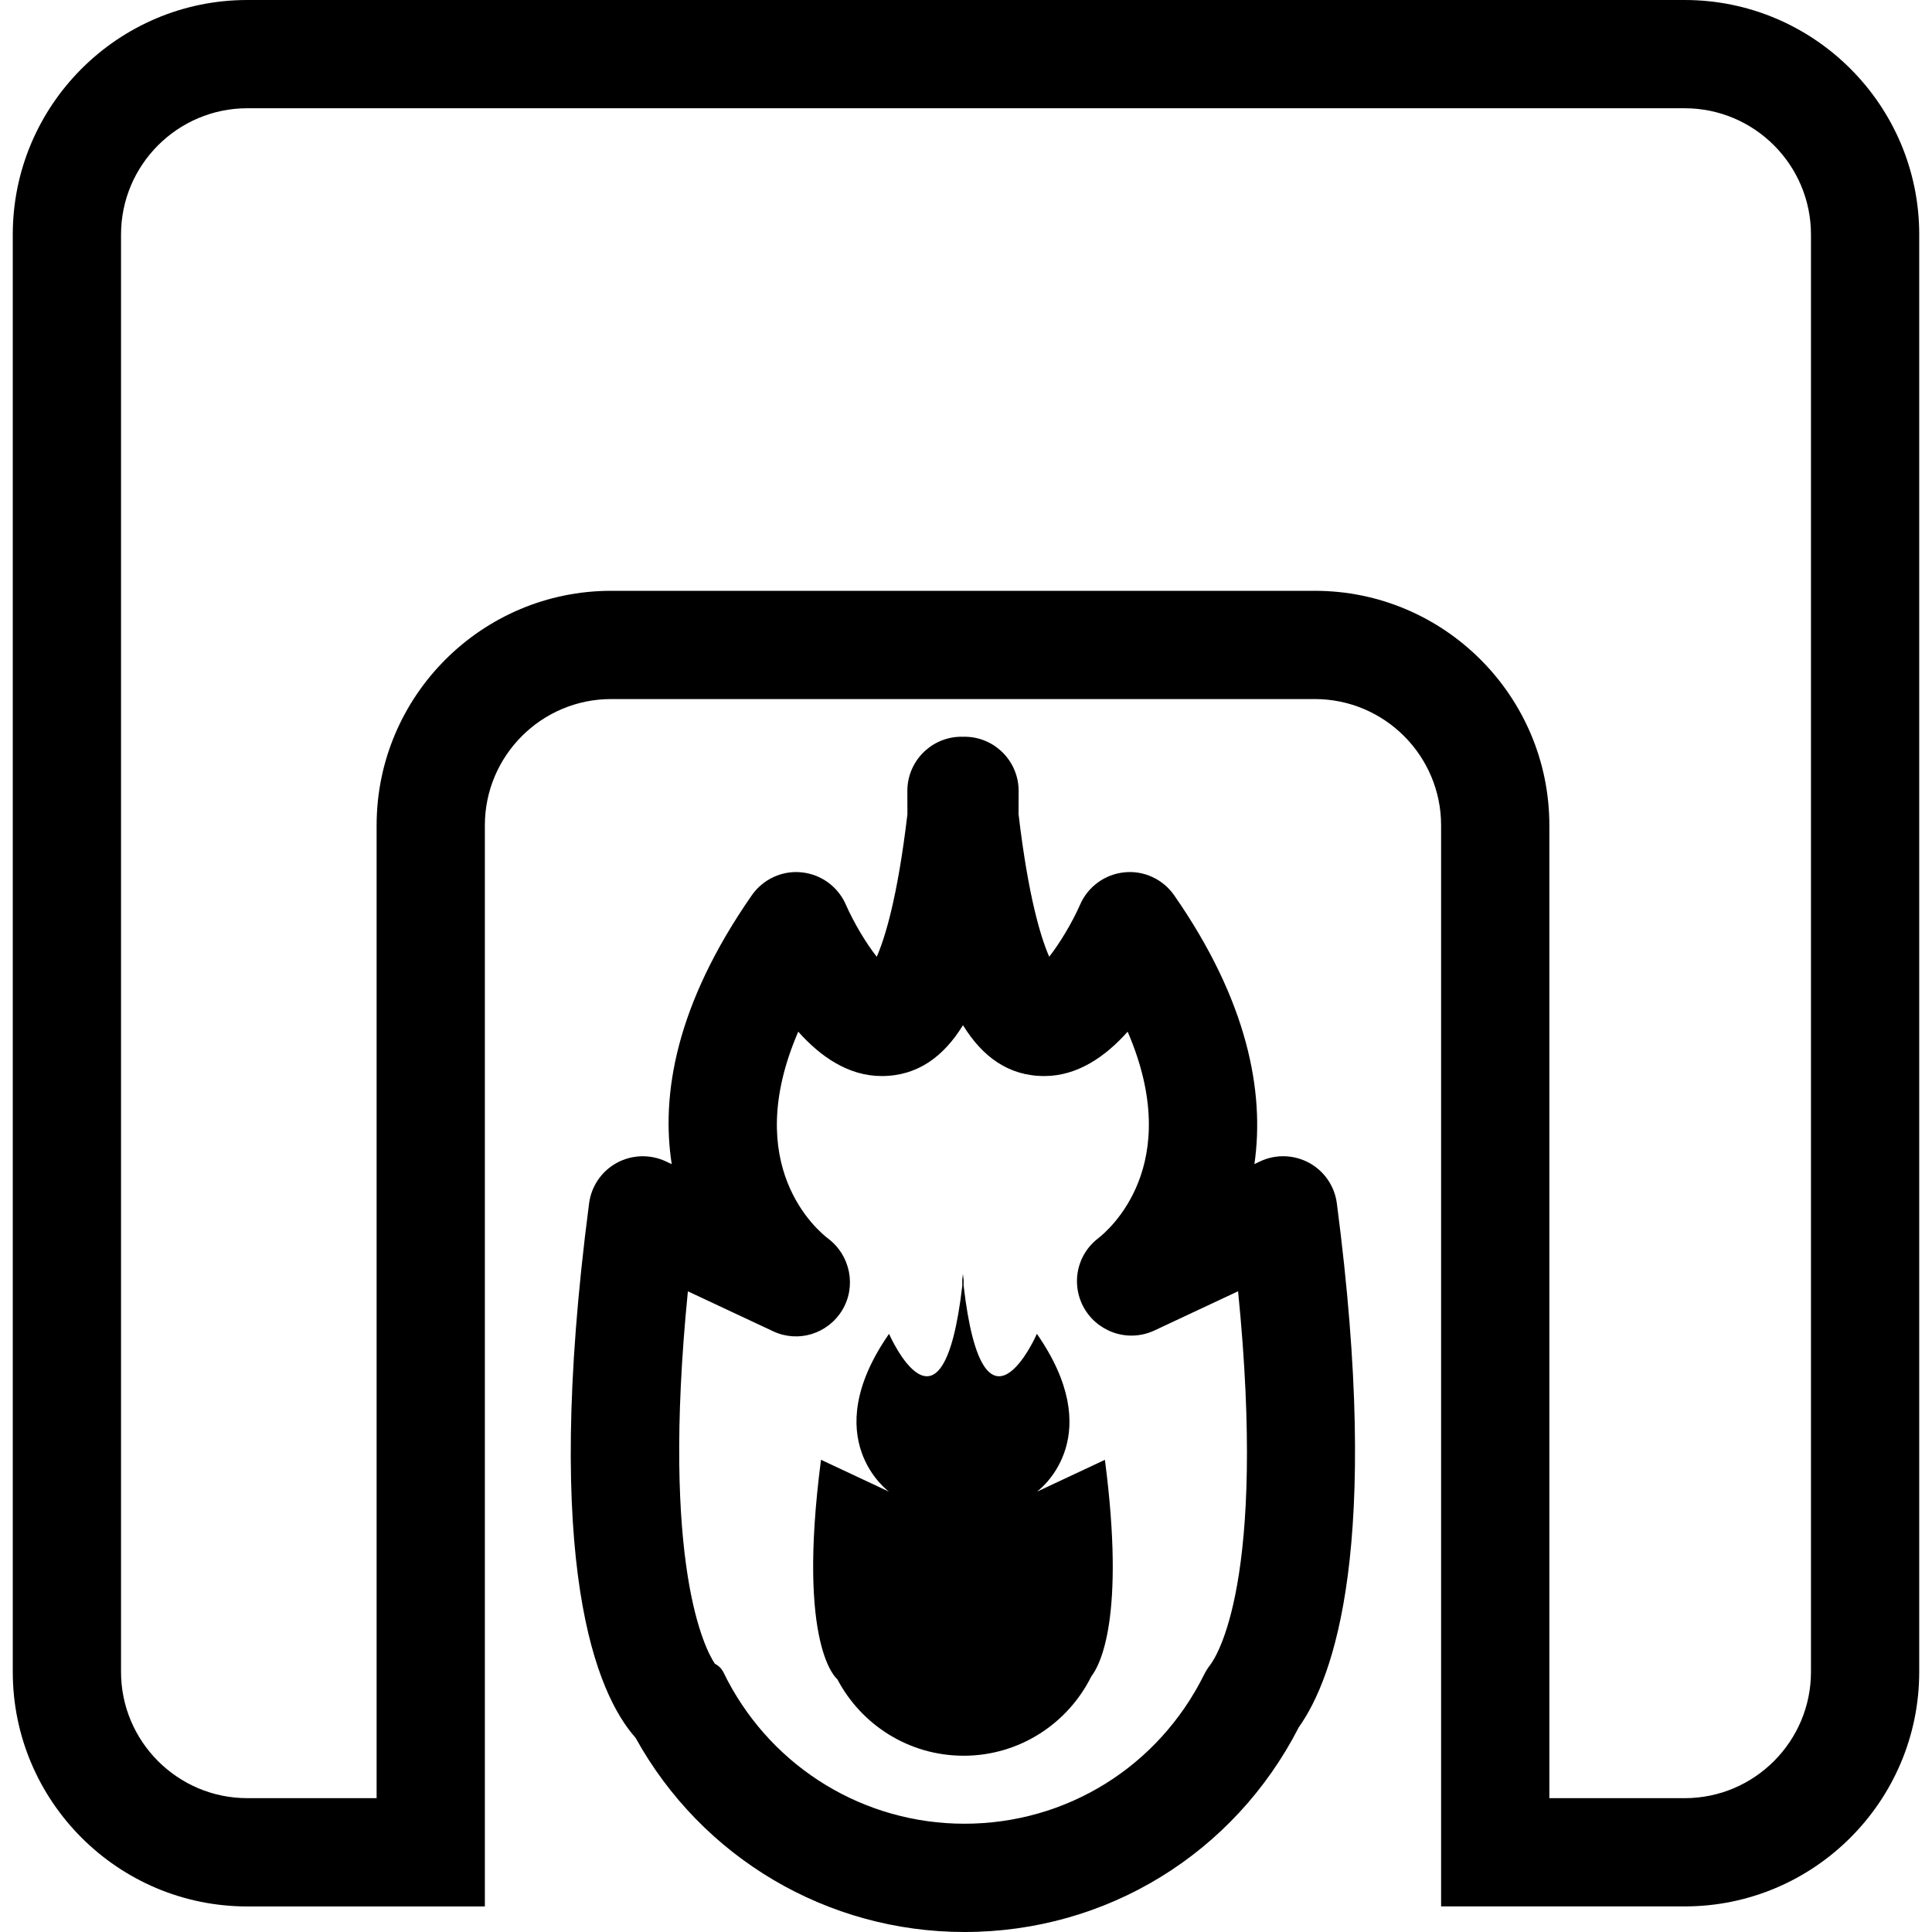<?xml version="1.0" encoding="iso-8859-1"?>
<!-- Generator: Adobe Illustrator 16.0.0, SVG Export Plug-In . SVG Version: 6.00 Build 0)  -->
<!DOCTYPE svg PUBLIC "-//W3C//DTD SVG 1.1//EN" "http://www.w3.org/Graphics/SVG/1.1/DTD/svg11.dtd">
<svg version="1.1" id="Capa_1" xmlns="http://www.w3.org/2000/svg" xmlns:xlink="http://www.w3.org/1999/xlink" x="0px" y="0px"
	 width="255.877px" height="255.877px" viewBox="0 0 255.877 255.877" style="enable-background:new 0 0 255.877 255.877;"
	 xml:space="preserve">
<g>
	<g>
		<path d="M254.186,31.064C254.186,13.936,240.249,0,223.121,0H32.756C15.627,0,1.691,13.936,1.691,31.064V221.43
			c0,17.128,13.936,31.063,31.064,31.063h31.46V109.312c0-9.225,7.502-16.727,16.727-16.727h93.192
			c9.227,0,16.727,7.502,16.727,16.727v143.176h32.259c17.128,0,31.064-13.936,31.064-31.063V31.064z M239.848,221.425
			c0,9.222-7.5,16.727-16.727,16.727h-17.922V109.312c0-17.128-13.936-31.064-31.063-31.064H80.943
			c-17.128,0-31.064,13.936-31.064,31.064v128.839H32.756c-9.225,0-16.727-7.505-16.727-16.727V31.064
			c0-9.222,7.502-16.727,16.727-16.727h190.365c9.227,0,16.727,7.505,16.727,16.727V221.425z"/>
		<path d="M81.683,154.014c-2.007,1.101-3.367,3.089-3.663,5.357c-6.31,48.305,1.108,65.04,6.093,70.716
			c0.023,0.027,0.046,0.056,0.072,0.089c8.788,15.882,25.375,25.701,43.551,25.701c18.804,0,35.708-10.375,44.286-27.13
			c4.657-6.543,10.958-24.017,5.031-69.376c-0.295-2.269-1.652-4.257-3.659-5.357c-2.012-1.093-4.415-1.177-6.487-0.206
			l-0.771,0.364c1.377-9.549-0.892-21.604-10.627-35.598c-1.483-2.13-4.027-3.311-6.58-3.041c-2.586,0.254-4.831,1.883-5.871,4.259
			c-1.073,2.443-2.73,5.176-4.098,6.917c-1.102-2.513-2.763-7.871-4.061-18.869l0.009-3.073c0.01-3.823-2.982-6.987-6.8-7.183
			c-0.196-0.009-0.387-0.014-0.569-0.004c-0.196-0.009-0.382-0.005-0.569,0.004c-3.817,0.196-6.809,3.36-6.8,7.183l0.009,3.073
			c-1.3,11.002-2.963,16.36-4.062,18.874c-1.365-1.72-3.006-4.436-4.1-6.917c-1.041-2.38-3.288-4.009-5.869-4.264
			c-2.562-0.266-5.099,0.91-6.58,3.041c-10.123,14.55-12.025,26.488-10.604,35.608l-0.793-0.374
			C86.101,152.847,83.692,152.921,81.683,154.014z M91.104,171.024l11.304,5.298c3.33,1.559,7.248,0.321,9.141-2.81
			c1.897-3.146,1.075-7.239-1.849-9.456c-1.396-1.055-11.675-9.623-3.976-27.419c2.924,3.286,6.627,5.876,11.044,5.876l0,0
			c4.77,0,8.219-2.59,10.771-6.734c2.553,4.145,6.007,6.734,10.771,6.734c4.406,0,8.111-2.59,11.038-5.876
			c7.631,17.697-2.539,26.309-3.916,27.373c-1.797,1.381-2.842,3.537-2.795,5.81c0.042,2.269,1.157,4.388,3.005,5.708
			c0.196,0.136,0.439,0.294,0.645,0.411c2.025,1.167,4.499,1.26,6.608,0.271l11.08-5.194c3.845,38.484-2.894,48.468-3.734,49.541
			c-0.294,0.383-0.551,0.793-0.765,1.228c-6.044,12.181-18.207,19.751-31.741,19.751c-13.201,0-25.228-7.285-31.393-19.009
			c-0.632-1.204-0.661-1.615-1.673-2.193C93.451,218.513,87.486,207.484,91.104,171.024z"/>
		<path d="M110.899,222.404L110.899,222.404c3.164,6.017,9.462,10.128,16.727,10.128c7.42,0,13.827-4.294,16.916-10.52
			c1.153-1.484,4.522-7.766,1.793-28.67l-8.905,4.177c-0.009-0.005-0.019-0.009-0.028-0.014c0.794-0.611,9.176-7.537-0.074-20.848
			c0,0-7.087,16.186-9.705-6.394l0.004-1.55c-0.028,0.28-0.063,0.527-0.091,0.793c-0.028-0.271-0.063-0.513-0.091-0.793l0.005,1.55
			c-2.623,22.579-9.705,6.394-9.705,6.394c-9.703,13.95,0,20.903,0,20.903l-9.01-4.224
			C105.482,218.256,110.899,222.404,110.899,222.404z"/>
	</g>
</g>
<g>
</g>
<g>
</g>
<g>
</g>
<g>
</g>
<g>
</g>
<g>
</g>
<g>
</g>
<g>
</g>
<g>
</g>
<g>
</g>
<g>
</g>
<g>
</g>
<g>
</g>
<g>
</g>
<g>
</g>
</svg>
